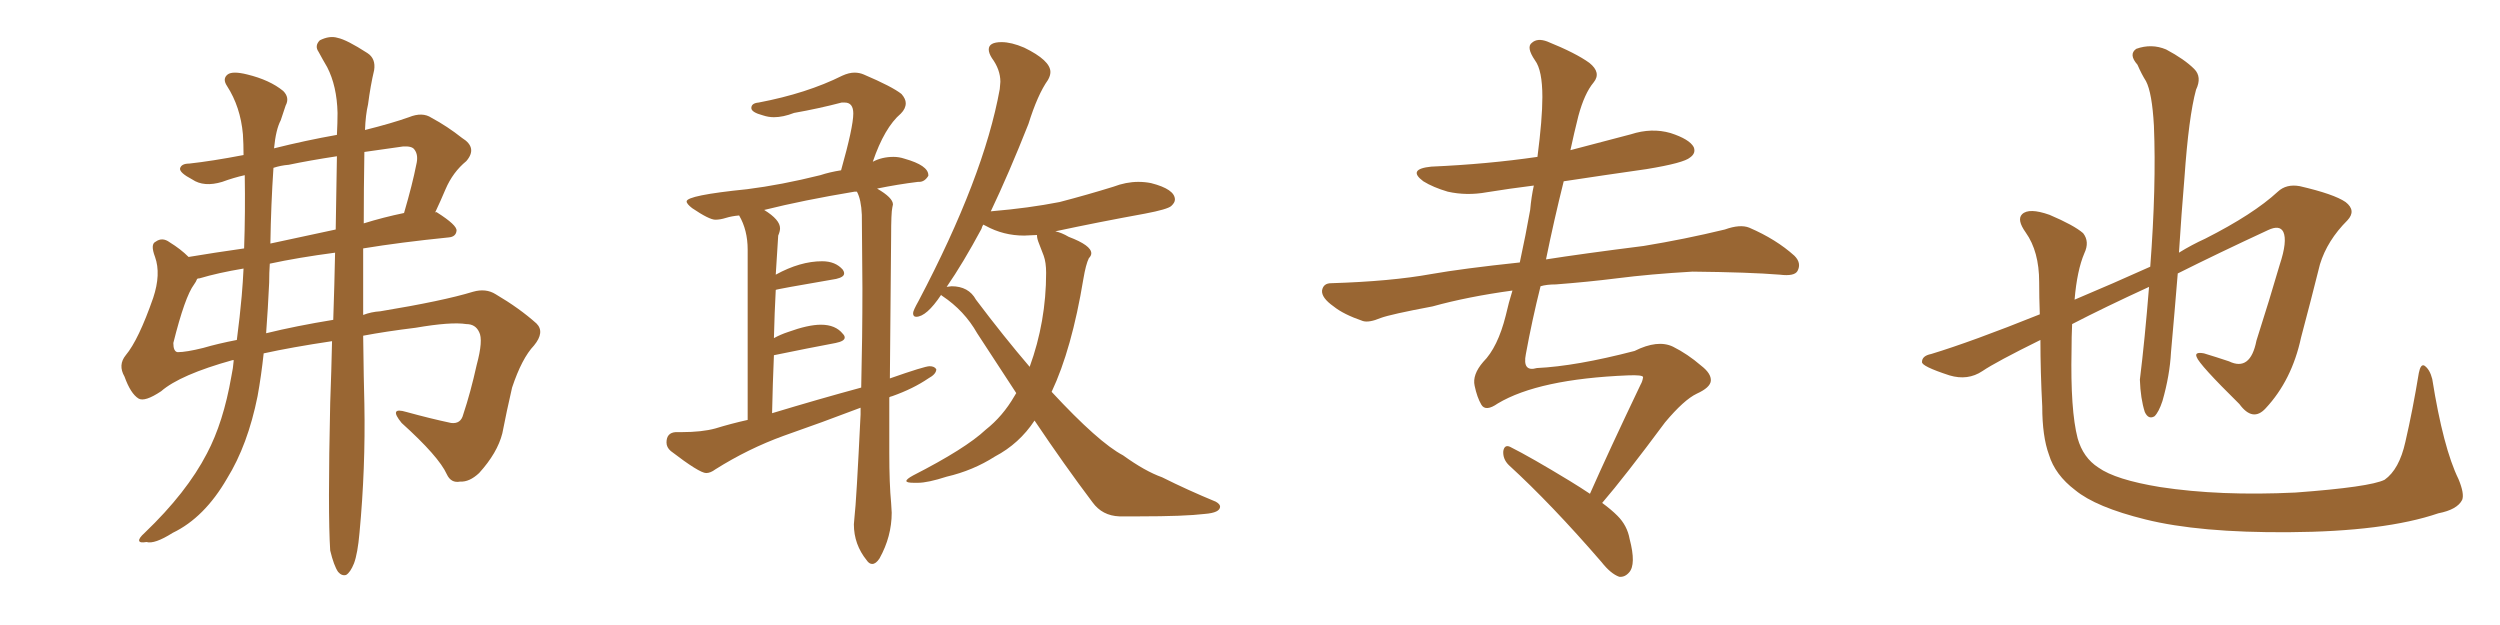 <svg xmlns="http://www.w3.org/2000/svg" xmlns:xlink="http://www.w3.org/1999/xlink" width="600" height="150"><path fill="#996633" padding="10" d="M79.25 132.13L79.25 132.13Q78.66 123.19 79.25 96.68L79.25 96.68Q79.54 88.92 79.69 81.88L79.69 81.88Q69.87 83.35 63.28 84.81L63.28 84.81Q62.70 90.23 61.82 95.07L61.82 95.07Q59.47 106.79 54.49 114.84L54.49 114.84Q49.07 124.22 41.46 127.88L41.46 127.88Q37.06 130.66 35.16 130.08L35.16 130.08Q33.54 130.37 33.40 129.79L33.40 129.79Q33.25 129.20 34.72 127.88L34.72 127.88Q44.82 118.21 49.66 108.84L49.66 108.84Q53.61 101.37 55.52 90.38L55.52 90.38Q55.96 88.33 56.10 86.43L56.10 86.43Q55.81 86.43 55.81 86.43L55.81 86.43Q43.21 89.94 38.67 93.90L38.67 93.90Q34.72 96.53 33.25 95.65L33.25 95.65Q31.35 94.48 29.88 90.38L29.88 90.38Q28.27 87.60 30.18 85.25L30.18 85.25Q33.25 81.59 36.77 71.48L36.77 71.48Q38.67 65.77 37.21 61.67L37.21 61.67Q36.04 58.59 37.35 58.01L37.35 58.01Q38.96 56.84 40.72 58.15L40.72 58.15Q43.36 59.77 45.26 61.67L45.26 61.67Q51.42 60.64 58.59 59.62L58.59 59.62Q58.89 50.83 58.74 42.04L58.74 42.04Q56.10 42.63 53.32 43.65L53.32 43.65Q48.93 44.97 46.14 43.07L46.14 43.07Q43.07 41.46 43.21 40.43L43.21 40.43Q43.51 39.26 45.41 39.26L45.41 39.26Q50.83 38.67 58.45 37.21L58.45 37.21Q58.45 34.57 58.30 32.23L58.30 32.23Q57.71 25.63 54.49 20.65L54.49 20.65Q53.32 18.90 54.64 17.87L54.64 17.87Q55.81 16.99 59.33 17.87L59.33 17.87Q64.75 19.19 67.97 21.83L67.97 21.83Q69.58 23.44 68.55 25.34L68.55 25.34Q67.97 27.10 67.38 28.86L67.38 28.86Q66.21 31.05 65.77 35.60L65.77 35.60Q73.39 33.69 80.86 32.37L80.86 32.37Q81.01 29.44 81.01 27.10L81.01 27.10Q80.86 20.65 78.52 16.11L78.52 16.11Q77.49 14.36 76.46 12.45L76.46 12.45Q75.44 10.99 76.76 9.67L76.76 9.67Q79.10 8.50 81.01 9.08L81.01 9.08Q83.20 9.52 88.18 12.74L88.18 12.74Q90.23 14.06 89.79 16.85L89.79 16.85Q88.92 20.51 88.33 25.05L88.33 25.05Q87.74 27.54 87.60 31.20L87.60 31.20Q94.04 29.59 98.14 28.13L98.14 28.13Q101.37 26.81 103.56 28.27L103.56 28.27Q107.37 30.32 110.89 33.11L110.89 33.11Q114.70 35.45 111.91 38.67L111.91 38.67Q108.69 41.31 106.93 45.41L106.93 45.41Q105.76 48.19 104.44 50.98L104.44 50.98Q104.74 50.83 104.88 50.98L104.88 50.98Q109.72 54.05 109.57 55.37L109.57 55.37Q109.42 56.84 107.67 56.98L107.67 56.98Q96.09 58.15 87.16 59.62L87.16 59.62Q87.16 68.41 87.16 75.59L87.16 75.59Q89.06 74.85 91.26 74.71L91.26 74.71Q106.35 72.22 113.53 70.02L113.53 70.02Q116.60 69.14 118.95 70.61L118.95 70.61Q124.66 73.97 128.76 77.64L128.76 77.64Q130.81 79.69 128.17 82.91L128.17 82.91Q125.24 85.99 122.90 93.02L122.90 93.02Q121.58 98.73 120.56 104.00L120.56 104.00Q119.38 108.69 114.99 113.53L114.99 113.53Q112.65 115.72 110.45 115.58L110.45 115.58Q108.25 116.02 107.23 113.82L107.23 113.82Q105.32 109.57 96.39 101.51L96.39 101.51Q93.16 97.56 97.56 98.88L97.56 98.88Q103.42 100.49 108.25 101.51L108.25 101.51Q110.60 101.81 111.18 99.46L111.18 99.46Q112.94 94.19 114.40 87.60L114.40 87.60Q116.02 81.59 114.99 79.69L114.99 79.69Q114.11 77.78 111.91 77.78L111.91 77.78Q108.25 77.20 99.76 78.66L99.76 78.66Q92.58 79.54 87.16 80.57L87.16 80.57Q87.30 91.70 87.45 96.97L87.45 96.97Q87.74 112.35 86.28 127.88L86.28 127.88Q85.84 132.86 84.96 135.21L84.96 135.21Q84.08 137.40 83.06 137.99L83.06 137.99Q82.03 138.28 81.15 137.26L81.15 137.26Q80.13 135.79 79.25 132.13ZM79.98 76.76L79.98 76.76Q80.27 68.26 80.42 60.64L80.42 60.64Q71.48 61.82 64.75 63.28L64.75 63.28Q64.60 65.48 64.60 67.82L64.60 67.82Q64.31 74.12 63.87 79.98L63.87 79.98Q71.04 78.22 79.98 76.76ZM80.57 55.08L80.57 55.08Q80.71 45.56 80.86 37.50L80.86 37.50Q74.12 38.53 69.29 39.55L69.29 39.55Q67.38 39.70 65.63 40.28L65.63 40.28Q65.04 49.07 64.89 58.45L64.89 58.45Q72.51 56.84 80.57 55.08ZM87.45 36.47L87.45 36.47Q87.30 45.56 87.30 53.61L87.30 53.61Q91.99 52.15 96.97 51.12L96.97 51.12Q99.02 44.09 99.90 39.55L99.90 39.55Q100.49 37.21 99.46 35.89L99.46 35.89Q98.88 35.01 96.68 35.16L96.68 35.16Q91.55 35.89 87.45 36.47ZM58.01 71.04L58.01 71.04L58.01 71.04Q58.30 67.68 58.45 64.45L58.45 64.45Q52.29 65.48 47.90 66.80L47.90 66.80Q47.46 66.80 47.31 66.94L47.31 66.94Q47.02 67.68 46.58 68.26L46.58 68.26Q44.38 71.19 41.60 82.32L41.60 82.32Q41.60 84.38 42.63 84.52L42.63 84.52Q44.68 84.52 48.78 83.50L48.78 83.50Q52.29 82.47 56.84 81.59L56.84 81.59Q57.57 76.03 58.01 71.04ZM209.33 135.35L209.33 135.35Q210.21 135.35 211.08 134.03L211.08 134.03Q214.01 128.76 214.01 123.05L214.01 123.05L213.87 120.70Q213.43 116.16 213.43 108.69L213.43 108.69L213.43 95.36Q213.57 95.21 214.16 95.07L214.16 95.07Q219.14 93.31 222.80 90.82L222.80 90.82Q224.71 89.79 224.71 88.62L224.71 88.62Q224.27 87.89 223.10 87.89L223.10 87.89Q221.92 87.89 213.57 90.82L213.57 90.82L213.87 56.84Q213.87 50.98 214.16 49.80L214.16 49.80L214.31 49.07Q214.31 47.46 210.50 45.26L210.50 45.26Q215.48 44.24 220.31 43.65L220.31 43.65L220.61 43.65Q221.92 43.65 222.80 42.19L222.80 42.19L222.80 42.04Q222.80 39.70 217.09 38.09L217.09 38.09Q215.77 37.65 214.45 37.65L214.45 37.65Q211.67 37.65 209.47 38.82L209.47 38.82Q212.26 30.62 216.21 27.25L216.21 27.25Q217.38 26.07 217.38 24.76L217.38 24.76Q217.38 23.73 216.36 22.56L216.36 22.56Q214.16 20.80 207.28 17.87L207.28 17.87Q206.25 17.43 205.08 17.43L205.08 17.43Q203.76 17.43 202.15 18.16L202.15 18.16Q193.65 22.41 182.08 24.61L182.08 24.61Q180.32 24.76 180.32 25.93L180.32 25.93Q180.32 26.95 183.11 27.69L183.11 27.69Q184.42 28.13 185.74 28.13L185.74 28.13Q187.94 28.13 190.58 27.10L190.58 27.10Q196.44 26.07 202.00 24.61L202.00 24.61L202.73 24.61Q204.79 24.61 204.79 27.25L204.79 27.25Q204.79 30.47 201.86 40.87L201.86 40.87Q199.07 41.31 196.88 42.04L196.88 42.04Q187.50 44.38 179.30 45.41L179.30 45.41Q164.79 46.88 164.79 48.34L164.79 48.34Q164.79 48.93 166.11 49.95L166.11 49.95Q170.21 52.73 171.68 52.73L171.68 52.73Q172.85 52.73 174.24 52.29Q175.63 51.86 177.39 51.71L177.39 51.71Q179.44 55.22 179.44 59.91L179.44 59.91L179.44 100.78Q175.49 101.66 171.68 102.83L171.68 102.83Q168.46 103.71 163.62 103.71L163.62 103.71L162.16 103.71Q159.96 103.86 159.96 106.20L159.96 106.20Q159.96 107.37 160.99 108.25L160.99 108.25Q167.87 113.53 169.48 113.53L169.48 113.53Q170.51 113.53 171.68 112.65L171.68 112.65Q179.59 107.67 188.09 104.59L188.09 104.59Q197.31 101.37 206.54 97.85L206.54 97.85L206.54 99.46Q205.52 120.56 205.08 124.07L205.08 124.07L204.93 125.83Q204.93 130.66 208.01 134.47L208.01 134.47Q208.59 135.35 209.33 135.35ZM185.30 99.17L185.30 99.17Q185.45 91.99 185.74 85.25L185.74 85.25Q194.24 83.50 200.54 82.32L200.54 82.32Q202.73 81.88 202.73 81.01L202.73 81.01Q202.73 80.57 202.29 80.13L202.29 80.13Q200.54 77.93 197.02 77.93L197.02 77.93Q193.95 77.93 189.11 79.69L189.11 79.69Q187.35 80.27 185.74 81.15L185.74 81.15Q185.89 75 186.18 69.58L186.18 69.58Q186.18 69.43 200.68 66.94L200.68 66.94Q202.59 66.50 202.59 65.63L202.59 65.63Q202.59 65.19 202.29 64.75L202.29 64.75Q200.54 62.70 197.31 62.70L197.31 62.70Q192.04 62.70 186.18 65.92L186.18 65.92L186.77 56.54Q187.21 55.52 187.21 54.79L187.21 54.79Q187.21 52.73 183.40 50.39L183.40 50.39Q192.77 48.05 205.08 46.00L205.08 46.00L205.66 46.00Q206.69 47.90 206.84 51.56L206.84 51.56L206.98 69.14Q206.98 81.01 206.69 93.02L206.69 93.02Q196.44 95.80 185.30 99.17ZM268.65 123.93L273.34 123.93Q284.33 123.93 289.16 123.34L289.16 123.34Q292.82 123.05 292.82 121.58L292.82 121.58Q292.82 121.00 291.80 120.41L291.80 120.41Q285.06 117.63 278.91 114.55L278.91 114.55Q274.80 113.09 269.53 109.28L269.53 109.28Q263.67 106.20 252.39 94.04L252.39 94.04Q257.23 83.79 260.01 66.94L260.01 66.94Q260.60 63.43 261.33 61.96L261.33 61.96Q261.91 61.38 261.91 60.79L261.91 60.79Q261.91 58.89 256.49 56.84L256.49 56.84Q254.74 55.81 253.27 55.52L253.27 55.52Q263.53 53.32 274.80 51.27L274.80 51.27Q280.22 50.24 281.10 49.44Q281.98 48.63 281.98 47.90L281.98 47.90Q281.98 45.41 276.27 43.95L276.27 43.95Q274.80 43.65 273.19 43.65L273.19 43.65Q270.26 43.65 267.19 44.82L267.19 44.82Q261.04 46.73 254.30 48.49L254.30 48.49Q246.83 49.95 238.18 50.68L238.18 50.68Q237.74 50.68 237.74 50.83L237.74 50.83Q242.14 41.60 246.83 29.74L246.83 29.74Q249.02 22.71 251.51 19.19L251.51 19.19Q252.10 18.16 252.10 17.29L252.10 17.29Q252.10 14.50 245.80 11.43L245.80 11.43Q242.72 10.11 240.38 10.11L240.38 10.11Q237.30 10.11 237.30 11.87L237.30 11.87Q237.30 12.74 238.04 13.92L238.04 13.92Q240.09 16.70 240.09 19.63L240.09 19.63L239.94 21.39Q236.13 42.48 220.46 72.22L220.46 72.22Q219.14 74.56 219.14 75.15L219.14 75.15Q219.14 76.03 219.87 76.03L219.87 76.03Q222.36 76.03 225.88 70.75L225.88 70.75Q225.88 70.90 226.17 71.04L226.17 71.04Q231.45 74.56 234.52 79.98L234.52 79.98L243.90 94.34L243.46 95.07Q240.67 99.90 236.57 103.13L236.57 103.13Q231.74 107.67 219.14 114.11L219.14 114.11Q217.53 114.99 217.53 115.43L217.53 115.43Q217.53 115.87 219.29 115.87L219.29 115.87L220.31 115.87Q222.66 115.87 227.20 114.40L227.20 114.40Q233.50 112.94 238.77 109.57L238.77 109.57Q244.63 106.49 248.29 100.93L248.29 100.93Q255.47 111.62 262.21 120.56L262.21 120.56Q264.55 123.78 268.65 123.93L268.65 123.93ZM247.12 88.04L247.12 88.04Q240.97 80.86 234.23 71.92L234.23 71.92Q232.47 68.70 228.37 68.70L228.37 68.70L227.20 68.85Q231.15 63.13 235.55 54.93L235.55 54.93Q235.69 54.35 235.99 53.91L235.99 53.91L236.57 54.20Q240.82 56.54 245.80 56.54L245.80 56.54L248.88 56.40L248.88 56.54Q248.88 57.28 249.39 58.52Q249.90 59.77 250.49 61.38Q251.07 62.99 251.07 65.48L251.07 65.48Q251.07 77.20 247.12 88.04ZM381.59 118.51L381.59 118.51L381.59 118.51Q386.13 108.25 393.75 92.29L393.75 92.29Q394.19 91.55 394.34 90.53L394.34 90.53Q394.34 89.94 390.67 90.09L390.67 90.09Q369.29 90.97 359.47 96.83L359.47 96.83Q356.54 98.88 355.52 97.12L355.52 97.12Q354.49 95.36 353.91 92.58L353.91 92.58Q353.32 89.94 355.96 86.87L355.96 86.87Q359.47 83.35 361.38 75.73L361.38 75.73Q362.11 72.51 362.99 69.73L362.99 69.73Q352.29 71.19 343.80 73.54L343.80 73.54Q333.69 75.44 331.35 76.32L331.35 76.32Q328.56 77.49 327.10 77.05L327.10 77.05Q322.41 75.44 320.07 73.54L320.07 73.54Q317.14 71.48 317.29 69.73L317.29 69.73Q317.58 67.97 319.48 67.97L319.48 67.97Q333.84 67.53 343.51 65.77L343.51 65.77Q350.98 64.45 364.75 62.99L364.75 62.99Q366.21 56.25 367.24 50.39L367.24 50.39Q367.53 47.17 368.12 44.53L368.12 44.53Q362.26 45.26 356.84 46.14L356.84 46.14Q352.00 47.02 347.46 46.00L347.46 46.00Q343.95 44.97 341.60 43.51L341.60 43.51Q337.65 40.58 343.51 39.99L343.51 39.99Q356.98 39.40 368.99 37.65L368.99 37.65Q370.17 28.56 370.17 23.29L370.17 23.29Q370.17 16.85 368.41 14.50L368.41 14.50Q366.21 11.28 367.68 10.25L367.68 10.25Q368.99 9.08 371.34 9.96L371.34 9.96Q378.22 12.74 381.45 15.09L381.45 15.09Q384.38 17.43 382.47 19.78L382.47 19.78Q380.27 22.41 378.81 27.83L378.81 27.83Q377.78 31.93 376.90 36.04L376.90 36.04Q384.23 34.13 391.41 32.23L391.41 32.23Q396.39 30.62 400.93 31.93L400.93 31.93Q405.47 33.40 406.49 35.30L406.49 35.30Q407.08 36.77 405.62 37.79L405.62 37.79Q404.15 39.11 395.21 40.58L395.21 40.58Q384.96 42.04 375.29 43.51L375.29 43.51Q372.95 52.88 371.04 62.26L371.04 62.26Q379.39 60.94 394.48 59.03L394.48 59.03Q404.30 57.42 413.96 55.08L413.96 55.08Q417.63 53.76 419.82 54.64L419.82 54.64Q426.27 57.42 430.66 61.38L430.66 61.38Q432.42 63.13 431.40 65.04L431.40 65.04Q430.66 66.36 427.15 65.92L427.15 65.92Q419.82 65.33 406.20 65.19L406.20 65.19Q396.09 65.77 388.04 66.80L388.04 66.80Q381.01 67.68 373.39 68.26L373.39 68.26Q371.19 68.26 369.73 68.70L369.73 68.70Q367.68 76.90 366.21 84.96L366.21 84.96Q365.33 89.36 368.85 88.33L368.85 88.33Q378.22 87.89 392.29 84.23L392.29 84.23Q397.85 81.45 401.51 83.20L401.51 83.20Q405.03 84.96 408.25 87.74L408.25 87.74Q410.74 89.65 410.60 91.41L410.60 91.41Q410.45 93.02 407.23 94.48L407.23 94.48Q404.15 95.95 399.61 101.37L399.61 101.37Q389.94 114.40 384.52 120.70L384.52 120.70Q386.72 122.31 388.18 123.78L388.18 123.78Q390.53 126.12 391.11 129.35L391.11 129.35Q392.72 135.50 390.97 137.40L390.97 137.40Q389.94 138.57 388.62 138.43L388.62 138.43Q386.57 137.70 384.38 134.91L384.38 134.91Q372.36 121.00 362.11 111.62L362.11 111.62Q360.64 110.16 360.79 108.25L360.79 108.25Q361.08 106.64 362.40 107.23L362.40 107.23Q367.38 109.72 376.76 115.43L376.76 115.43Q379.39 117.04 381.59 118.51ZM498.05 117.63L498.05 117.63L498.05 117.63Q493.21 113.96 491.75 109.13L491.75 109.13Q490.14 104.74 490.14 97.56L490.14 97.56Q489.70 89.21 489.70 81.59L489.70 81.59Q479.00 86.87 475.78 89.06L475.78 89.06Q472.27 91.41 467.87 90.09L467.87 90.09Q461.13 87.89 461.28 86.87L461.28 86.87Q461.28 85.40 463.48 84.96L463.48 84.96Q473.14 82.03 489.55 75.44L489.55 75.44Q489.40 71.34 489.40 67.68L489.40 67.68Q489.40 60.35 486.18 55.81L486.18 55.81Q483.98 52.73 485.30 51.42L485.30 51.42Q486.91 49.80 491.89 51.56L491.89 51.56Q497.75 54.05 499.95 55.96L499.95 55.96Q501.56 58.01 500.24 60.79L500.24 60.79Q498.49 64.89 497.90 71.92L497.90 71.92Q507.28 67.97 516.06 64.01L516.06 64.01Q517.53 44.68 516.94 30.18L516.94 30.18Q516.50 22.27 515.04 19.48L515.04 19.48Q514.01 17.87 512.99 15.53L512.99 15.53Q510.79 13.04 512.70 11.72L512.70 11.72Q516.36 10.40 519.87 11.87L519.87 11.87Q524.27 14.21 526.61 16.55L526.61 16.55Q528.52 18.46 527.05 21.53L527.05 21.53Q525.29 27.98 524.27 42.63L524.27 42.63Q523.54 51.27 522.95 60.64L522.95 60.64Q526.03 58.74 529.25 57.28L529.25 57.28Q540.82 51.42 546.68 46.00L546.68 46.00Q548.73 44.09 551.95 44.68L551.95 44.68Q560.16 46.58 562.94 48.49L562.94 48.49Q565.58 50.54 563.38 52.88L563.38 52.88Q558.54 57.71 556.79 63.43L556.79 63.43Q554.59 72.22 552.25 81.01L552.25 81.01Q550.05 91.26 543.75 98.00L543.75 98.00Q540.67 101.37 537.45 96.97L537.45 96.97Q527.78 87.45 527.20 85.69L527.20 85.69Q526.61 84.38 528.96 84.81L528.96 84.81Q531.88 85.69 534.96 86.72L534.96 86.72Q540.09 89.21 541.55 81.74L541.55 81.74Q544.78 71.63 547.12 63.57L547.12 63.57Q549.02 57.86 548.00 55.66L548.00 55.66Q547.12 53.91 544.34 55.22L544.34 55.22Q532.32 60.79 522.66 65.63L522.66 65.63Q521.92 74.71 521.04 84.52L521.04 84.52Q520.75 90.09 518.99 96.24L518.99 96.24Q518.12 98.88 517.09 99.90L517.09 99.90Q515.63 100.78 514.75 98.88L514.75 98.88Q513.72 95.65 513.57 91.11L513.57 91.11Q514.75 81.59 515.77 68.85L515.77 68.85Q504.93 73.83 497.31 77.78L497.31 77.78Q497.17 80.86 497.17 84.08L497.17 84.08Q496.88 98.44 498.63 105.18L498.63 105.18Q499.95 109.86 503.61 112.21L503.61 112.21Q507.71 115.14 518.41 116.89L518.41 116.89Q532.76 119.09 550.93 118.21L550.93 118.21Q568.80 116.89 572.31 115.14L572.31 115.14Q575.83 112.65 577.29 106.05L577.29 106.05Q579.05 98.44 580.52 89.50L580.52 89.50Q580.96 87.30 581.84 87.74L581.84 87.74Q583.15 88.62 583.74 90.97L583.74 90.97Q586.38 107.52 590.04 114.99L590.04 114.99Q591.50 118.51 590.92 119.97L590.92 119.97Q589.75 122.31 585.21 123.19L585.21 123.19Q572.31 127.59 549.32 127.73L549.32 127.73Q527.78 127.88 514.89 124.66L514.89 124.66Q503.03 121.73 498.05 117.63Z"/></svg>